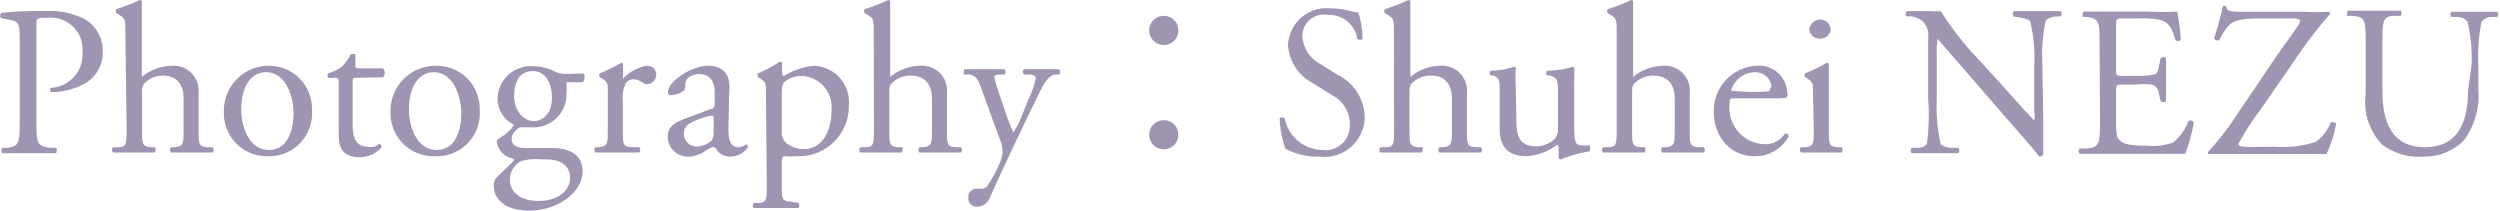 <svg xmlns="http://www.w3.org/2000/svg" viewBox="0 0 116.69 9.83"><defs><style>.cls-1{fill:#9f94b2;}</style></defs><g id="レイヤー_2" data-name="レイヤー 2"><g id="レイヤー_1-2" data-name="レイヤー 1"><path class="cls-1" d="M1.7,5.65c0,1,0,1.18.66,1.25l.27,0c.05.05,0,.22,0,.25l-1.3,0c-.42,0-.78,0-1.22,0a.19.19,0,0,1,0-.25l.21,0c.58-.08.6-.2.6-1.25V2c0-.85,0-1-.47-1.07L.05.85A.17.17,0,0,1,.07.6a15.77,15.77,0,0,1,2-.08A3.57,3.57,0,0,1,4,.92a1.73,1.73,0,0,1,.8,1.5A1.69,1.69,0,0,1,3.76,4a3.33,3.33,0,0,1-1.37.3c-.07,0-.07-.18,0-.2A1.56,1.56,0,0,0,3.85,2.43,1.48,1.48,0,0,0,2.24.83c-.53,0-.54,0-.54.36Z"/><path class="cls-1" d="M5.85,1.51c0-.59,0-.65-.31-.83L5.44.62a.15.15,0,0,1,0-.2A7.1,7.1,0,0,0,6.52,0a.11.11,0,0,1,.1.06c0,.3,0,.8,0,1.24V3.4c0,.09,0,.17,0,.19A2.27,2.27,0,0,1,8,3.07,1.17,1.17,0,0,1,9.27,4.36V6c0,.72,0,.83.38.87l.27,0a.17.17,0,0,1,0,.25c-.36,0-.65,0-1,0s-.66,0-.93,0a.17.17,0,0,1,0-.25l.2,0c.37-.06.38-.15.38-.87V4.6c0-.64-.31-1.07-.95-1.07a1.2,1.2,0,0,0-.78.27c-.18.15-.21.2-.21.55V6c0,.72,0,.82.38.87l.21,0c.07,0,.05.22,0,.25-.3,0-.59,0-.94,0s-.66,0-1,0a.17.17,0,0,1,0-.25l.25,0c.37,0,.38-.15.38-.87Z"/><path class="cls-1" d="M14.56,5.14a2,2,0,0,1-2.11,2.15,2,2,0,0,1-2-2.06,2.1,2.1,0,0,1,2.13-2.16A2,2,0,0,1,14.56,5.14ZM12.41,3.37c-.66,0-1.15.63-1.15,1.73C11.26,6,11.67,7,12.55,7S13.7,6.07,13.7,5.3,13.36,3.37,12.41,3.37Z"/><path class="cls-1" d="M16.64,3.63c-.17,0-.18,0-.18.24V5.74c0,.58.07,1.11.73,1.11a.76.76,0,0,0,.27,0c.09,0,.22-.14.25-.14s.12.11.1.17a1.38,1.38,0,0,1-1,.46c-.86,0-1-.48-1-1.08V3.92c0-.27,0-.29-.21-.29h-.28a.17.17,0,0,1,0-.21,2,2,0,0,0,.64-.31,2.48,2.48,0,0,0,.42-.59s.17,0,.21,0V3c0,.18,0,.19.18.19h1.11a.32.32,0,0,1,0,.42Z"/><path class="cls-1" d="M22.39,5.14a2,2,0,0,1-2.11,2.15,2,2,0,0,1-2.05-2.06,2.1,2.1,0,0,1,2.13-2.16A2,2,0,0,1,22.39,5.14ZM20.24,3.37c-.66,0-1.15.63-1.15,1.73C19.09,6,19.5,7,20.38,7s1.15-.92,1.15-1.69S21.19,3.37,20.24,3.37Z"/><path class="cls-1" d="M27.22,3.43c.11,0,.09.39-.06.41h-.72a2.91,2.91,0,0,1,0,.51,1.54,1.54,0,0,1-1.68,1.59c-.18,0-.32,0-.44,0s-.44.26-.44.55.23.42.7.42.75,0,1.19,0S27.19,7,27.19,8,26,9.83,24.71,9.83s-1.66-.65-1.66-1.15a.56.56,0,0,1,.11-.37c.17-.18.45-.44.68-.67s.17-.18.08-.24a.93.93,0,0,1-.73-.79c0-.05,0-.09.15-.17A3.11,3.11,0,0,0,23.87,6a.39.39,0,0,0,.1-.19,1.36,1.36,0,0,1-.75-1.21,1.56,1.56,0,0,1,1.63-1.51,2.4,2.4,0,0,1,.95.2,1.23,1.23,0,0,0,.62.16Zm-2.08,4a2.21,2.21,0,0,0-.86.11,1,1,0,0,0-.48.84c0,.54.43,1,1.34,1s1.47-.5,1.47-1.07-.42-.87-1.13-.87Zm.62-2.86c0-.68-.28-1.25-.89-1.25S24,3.8,24,4.48s.43,1.17.91,1.17S25.76,5.22,25.76,4.61Z"/><path class="cls-1" d="M28.37,4.28c0-.39,0-.44-.27-.62L28,3.6a.14.14,0,0,1,0-.18,7.75,7.75,0,0,0,1-.49s.08,0,.08.07v.58s0,.08,0,.09a2,2,0,0,1,1.1-.6.41.41,0,0,1,.45.4.44.44,0,0,1-.43.46A.38.38,0,0,1,30,3.86a.82.82,0,0,0-.44-.16.44.44,0,0,0-.36.2,1.52,1.52,0,0,0-.13.77V6c0,.72,0,.84.4.87l.36,0a.17.17,0,0,1,0,.25l-1.11,0c-.36,0-.66,0-.92,0a.17.17,0,0,1,0-.25l.19,0c.37-.06.38-.15.38-.87Z"/><path class="cls-1" d="M33.19,5.08c.15,0,.17-.14.17-.29V4.33c0-.37-.11-.87-.73-.87-.28,0-.62.14-.64.45,0,.16,0,.28-.1.34a1.08,1.08,0,0,1-.57.19.13.13,0,0,1-.14-.14c0-.52,1.13-1.23,1.86-1.23s1.07.42,1,1.17L34,6c0,.46.07.87.46.87a.57.57,0,0,0,.25-.06s.1-.07.13-.07.07.06.07.13a1,1,0,0,1-.84.44A.8.8,0,0,1,33.45,7c0-.06-.1-.14-.16-.14a1.54,1.54,0,0,0-.39.2,1.48,1.48,0,0,1-.72.25,1,1,0,0,1-.7-.23.94.94,0,0,1-.31-.7c0-.39.19-.62.83-.85Zm-.62,1.76a1.13,1.13,0,0,0,.61-.25c.12-.12.12-.26.13-.47l0-.59c0-.11,0-.13-.1-.13a1.89,1.89,0,0,0-.41.1c-.59.2-.88.35-.88.74A.6.6,0,0,0,32.57,6.84Z"/><path class="cls-1" d="M35.75,4.28c0-.39,0-.44-.27-.62l-.09-.06a.14.14,0,0,1,0-.18,6,6,0,0,0,1-.54.11.11,0,0,1,.12.07,4.53,4.53,0,0,0,0,.46c0,.07,0,.13.09.13A3.18,3.18,0,0,1,38,3.07,1.69,1.69,0,0,1,39.62,4.9a2.33,2.33,0,0,1-2.44,2.39,3.78,3.78,0,0,1-.55,0c-.09,0-.14.07-.14.28v1c0,.71,0,.8.38.84l.39.06c.07,0,.05.22,0,.24l-1.12,0-.94,0c-.07,0-.09-.19,0-.24l.21,0c.37,0,.38-.16.38-.87Zm.74,1.86a.64.64,0,0,0,.3.6,1.32,1.32,0,0,0,.72.22c.82,0,1.3-.76,1.3-1.8a1.45,1.45,0,0,0-1.35-1.61,1.23,1.23,0,0,0-.85.28c-.09.11-.12.26-.12.59Z"/><path class="cls-1" d="M40.78,1.51c0-.59,0-.65-.31-.83l-.1-.06a.15.15,0,0,1,0-.2A7.1,7.1,0,0,0,41.45,0a.11.11,0,0,1,.1.06c0,.3,0,.8,0,1.24V3.4c0,.09,0,.17,0,.19a2.27,2.27,0,0,1,1.35-.52A1.17,1.17,0,0,1,44.2,4.36V6c0,.72,0,.83.38.87l.27,0a.17.17,0,0,1,0,.25c-.36,0-.65,0-1,0s-.66,0-.93,0a.17.17,0,0,1,0-.25l.2,0c.37-.06.38-.15.38-.87V4.6c0-.64-.31-1.07-1-1.07a1.2,1.2,0,0,0-.78.27c-.18.15-.21.2-.21.55V6c0,.72,0,.82.38.87l.21,0c.07,0,0,.22,0,.25-.3,0-.59,0-.94,0s-.66,0-1,0a.17.17,0,0,1,0-.25l.25,0c.37,0,.38-.15.38-.87Z"/><path class="cls-1" d="M45.2,9.21a.37.37,0,0,1,.4-.4h.19a.36.36,0,0,0,.33-.18,6.37,6.37,0,0,0,.58-1.11,2,2,0,0,0,.1-.43,1.9,1.9,0,0,0-.17-.69l-.78-2.14c-.17-.47-.24-.71-.59-.78l-.25,0c-.06-.05,0-.22,0-.25.32,0,.62,0,1,0l.87,0a.17.17,0,0,1,0,.25l-.25,0c-.14,0-.22.06-.22.13a7.56,7.56,0,0,0,.29.94l.31.92a7.65,7.65,0,0,0,.29.71,3.73,3.73,0,0,0,.38-.74L48,4.65a4.65,4.65,0,0,0,.35-1c0-.07-.06-.14-.24-.17l-.31,0a.17.17,0,0,1,0-.25l.87,0,.76,0a.17.17,0,0,1,0,.25l-.17,0c-.33.06-.51.35-.85,1.06l-.56,1.15c-.32.67-1.15,2.41-1.63,3.5a.67.67,0,0,1-.64.46A.39.39,0,0,1,45.2,9.21Z"/><path class="cls-1" d="M55,1.42a.68.68,0,1,1-.68-.68A.67.67,0,0,1,55,1.42Zm0,4.86a.68.68,0,1,1-.68-.67A.67.67,0,0,1,55,6.28Z"/><path class="cls-1" d="M61.58,7.31A3.12,3.12,0,0,1,60,6.94a4.62,4.62,0,0,1-.27-1.4c0-.07.2-.09.24,0A1.82,1.82,0,0,0,61.71,7,1.13,1.13,0,0,0,63,5.85a1.51,1.51,0,0,0-.81-1.4l-1-.62a2.15,2.15,0,0,1-1.07-1.72,1.8,1.8,0,0,1,2-1.72,3.87,3.87,0,0,1,.93.13,1.34,1.34,0,0,0,.35.06A4.37,4.37,0,0,1,63.6,1.8c0,.06-.2.09-.25,0A1.31,1.31,0,0,0,62,.7,1,1,0,0,0,60.8,1.81,1.6,1.6,0,0,0,61.65,3l.8.5A2.25,2.25,0,0,1,63.7,5.46,1.88,1.88,0,0,1,61.58,7.31Z"/><path class="cls-1" d="M65.06,1.51c0-.59,0-.65-.31-.83l-.1-.06a.15.15,0,0,1,0-.2A7.1,7.1,0,0,0,65.73,0a.11.11,0,0,1,.1.06c0,.3,0,.8,0,1.24V3.4c0,.09,0,.17,0,.19a2.27,2.27,0,0,1,1.35-.52,1.17,1.17,0,0,1,1.29,1.29V6c0,.72,0,.83.38.87l.27,0a.17.17,0,0,1,0,.25c-.36,0-.65,0-1,0s-.66,0-.93,0a.17.17,0,0,1,0-.25l.2,0c.37-.06.38-.15.38-.87V4.6c0-.64-.31-1.07-.95-1.07A1.2,1.2,0,0,0,66,3.8c-.18.15-.21.2-.21.55V6c0,.72,0,.82.38.87l.21,0c.07,0,0,.22,0,.25-.3,0-.59,0-.94,0s-.66,0-1,0a.17.17,0,0,1,0-.25l.25,0c.37,0,.38-.15.38-.87Z"/><path class="cls-1" d="M70.78,5.68c0,.69.17,1.15.93,1.15a1.31,1.31,0,0,0,.81-.3.7.7,0,0,0,.2-.58V4.31c0-.65-.07-.67-.37-.79l-.13,0a.14.14,0,0,1,0-.22,4,4,0,0,0,1.17-.18s.08,0,.09.07,0,.5,0,.87V5.69c0,.79,0,1.09.31,1.09a1.89,1.89,0,0,0,.39,0c.06,0,.07.25,0,.29a5.19,5.19,0,0,0-1.31.37.14.14,0,0,1-.12-.07V6.91c0-.09,0-.14-.09-.14a2.61,2.61,0,0,1-1.38.52C70.37,7.29,70,6.85,70,6V4.37c0-.63,0-.72-.3-.85l-.12,0a.15.15,0,0,1,0-.22,3.54,3.54,0,0,0,1.07-.18c.06,0,.09,0,.1.07a7.54,7.54,0,0,0,0,.87Z"/><path class="cls-1" d="M75.46,1.51c0-.59,0-.65-.31-.83l-.1-.06a.15.15,0,0,1,0-.2A7.1,7.1,0,0,0,76.13,0a.11.11,0,0,1,.1.06c0,.3,0,.8,0,1.24V3.4c0,.09,0,.17,0,.19a2.27,2.27,0,0,1,1.35-.52,1.17,1.17,0,0,1,1.29,1.29V6c0,.72,0,.83.38.87l.27,0a.17.17,0,0,1,0,.25c-.36,0-.65,0-1,0s-.66,0-.93,0a.17.17,0,0,1,0-.25l.2,0c.37-.06.38-.15.38-.87V4.6c0-.64-.31-1.07-1-1.07a1.2,1.2,0,0,0-.78.27c-.18.15-.21.2-.21.55V6c0,.72,0,.82.38.87l.21,0c.07,0,0,.22,0,.25-.3,0-.59,0-.94,0s-.66,0-1,0a.17.17,0,0,1,0-.25l.25,0c.37,0,.38-.15.38-.87Z"/><path class="cls-1" d="M81,4.59c-.26,0-.27,0-.27.27a1.69,1.69,0,0,0,1.66,1.87,1.08,1.08,0,0,0,.92-.49.13.13,0,0,1,.18.12,1.75,1.75,0,0,1-1.57.93,1.79,1.79,0,0,1-1.45-.66A2.12,2.12,0,0,1,80,5.33a2.1,2.1,0,0,1,2-2.26,1.31,1.31,0,0,1,1.42,1.19.62.62,0,0,1,0,.26c0,.06-.17.07-.59.07Zm.62-.3c.74,0,1,0,1-.1s.06-.06.06-.19-.19-.63-.77-.63a1.17,1.17,0,0,0-1.11.87s0,0,.07,0Z"/><path class="cls-1" d="M84.62,4.28c0-.39,0-.44-.27-.62l-.09-.06a.14.14,0,0,1,0-.18,6.87,6.87,0,0,0,1-.49.09.09,0,0,1,.1.06c0,.35,0,.83,0,1.24V6c0,.72,0,.82.38.87l.21,0a.17.17,0,0,1,0,.25c-.3,0-.59,0-.94,0s-.66,0-.94,0a.17.17,0,0,1,0-.25l.21,0c.37-.05.38-.15.38-.87Zm.83-2.85a.52.52,0,0,1-1,0A.52.52,0,0,1,85,.91.5.5,0,0,1,85.45,1.43Z"/><path class="cls-1" d="M95.37,5.45c0,.3,0,1.49,0,1.75a.18.18,0,0,1-.19.11c-.12-.17-.41-.52-1.28-1.51L91.61,3.16c-.27-.31-1-1.13-1.16-1.35h0a2.54,2.54,0,0,0-.05.65V4.64a7.83,7.83,0,0,0,.18,2.07c.06.11.26.17.51.19l.31,0a.18.18,0,0,1,0,.25l-1.17,0c-.42,0-.69,0-1,0a.19.19,0,0,1,0-.25l.27,0c.23,0,.39-.09.44-.2A9.65,9.65,0,0,0,90,4.64V1.75A.92.92,0,0,0,89.75,1a1.08,1.08,0,0,0-.62-.24L89,.77a.17.17,0,0,1,0-.25c.42,0,1,0,1.13,0a3.23,3.23,0,0,0,.46,0,13.76,13.76,0,0,0,1.71,2.2l1,1.09c.69.77,1.18,1.33,1.65,1.81h0a1,1,0,0,0,0-.42V3.06A7,7,0,0,0,94.76,1c-.06-.09-.22-.15-.62-.2L94,.77c-.07-.06-.06-.22,0-.25l1.18,0c.43,0,.69,0,1,0a.18.18,0,0,1,0,.25l-.14,0c-.32,0-.52.13-.56.21a8.07,8.07,0,0,0-.15,2.06Z"/><path class="cls-1" d="M98,2.05c0-1,0-1.19-.61-1.26l-.16,0c-.06,0,0-.22,0-.25.43,0,.77,0,1.18,0h1.88a13.3,13.3,0,0,0,1.34,0,11.24,11.24,0,0,1,.16,1.33.2.2,0,0,1-.25,0c-.15-.47-.24-.82-.75-.95a4.83,4.83,0,0,0-1-.06h-.72c-.3,0-.3,0-.3.4v2c0,.28,0,.28.33.28h.58a3.54,3.54,0,0,0,.84-.06c.12,0,.2-.1.24-.35l.09-.41a.18.18,0,0,1,.25,0c0,.24,0,.63,0,1s0,.74,0,1a.18.18,0,0,1-.25,0l-.09-.39a.44.44,0,0,0-.31-.38,3.34,3.34,0,0,0-.77,0h-.58c-.3,0-.33,0-.33.27V5.57c0,.53,0,.87.19,1s.33.23,1.21.23a2.9,2.9,0,0,0,1.27-.15,2.51,2.51,0,0,0,.71-1,.18.18,0,0,1,.25.07A8.71,8.71,0,0,1,102,7.18l-2.67,0h-.9l-1.36,0a.19.19,0,0,1,0-.25l.33,0c.57-.05.62-.2.62-1.25Z"/><path class="cls-1" d="M106.25,2.63c.52-.74.81-1.12,1-1.42a.65.65,0,0,0,.12-.27s-.1-.08-.36-.08h-1.49c-.8,0-1.25.07-1.49.33a2.84,2.84,0,0,0-.44.68.2.2,0,0,1-.25-.07,15.16,15.16,0,0,0,.41-1.5.17.17,0,0,1,.17,0c0,.24.18.25,1,.25h2.64a10.36,10.36,0,0,0,1.15,0,.09.09,0,0,1,.06.09,20.07,20.07,0,0,0-1.64,2.14l-1.65,2.38a12.92,12.92,0,0,0-1,1.55c0,.1.1.12.28.14s.78,0,1.48,0a4.82,4.82,0,0,0,1.85-.23,1.93,1.93,0,0,0,.7-.92c.09,0,.22,0,.25.07a5.66,5.66,0,0,1-.45,1.42c-.55,0-1.12,0-1.82,0h-2.57c-.53,0-.89,0-1.12,0a.12.12,0,0,1,0-.12,12.79,12.79,0,0,0,1.09-1.36Z"/><path class="cls-1" d="M115.36,3.06A7.21,7.21,0,0,0,115.17,1a.62.62,0,0,0-.5-.21l-.25,0a.18.18,0,0,1,0-.24c.38,0,.75,0,1.14,0s.69,0,1,0a.17.17,0,0,1,0,.24l-.24,0a.59.59,0,0,0-.5.24,8.94,8.94,0,0,0-.14,2V4.19a3.48,3.48,0,0,1-.7,2.39,2.63,2.63,0,0,1-1.91.73,2.84,2.84,0,0,1-1.87-.55,2.86,2.86,0,0,1-.78-2.36V2c0-1,0-1.21-.6-1.26l-.25,0c-.06,0,0-.21,0-.24l1.24,0,1.23,0c.06,0,.08.2,0,.24l-.24,0c-.58,0-.6.22-.6,1.26V4.2c0,1.61.5,2.67,2,2.67s2-1.14,2-2.66Z"/></g></g></svg>